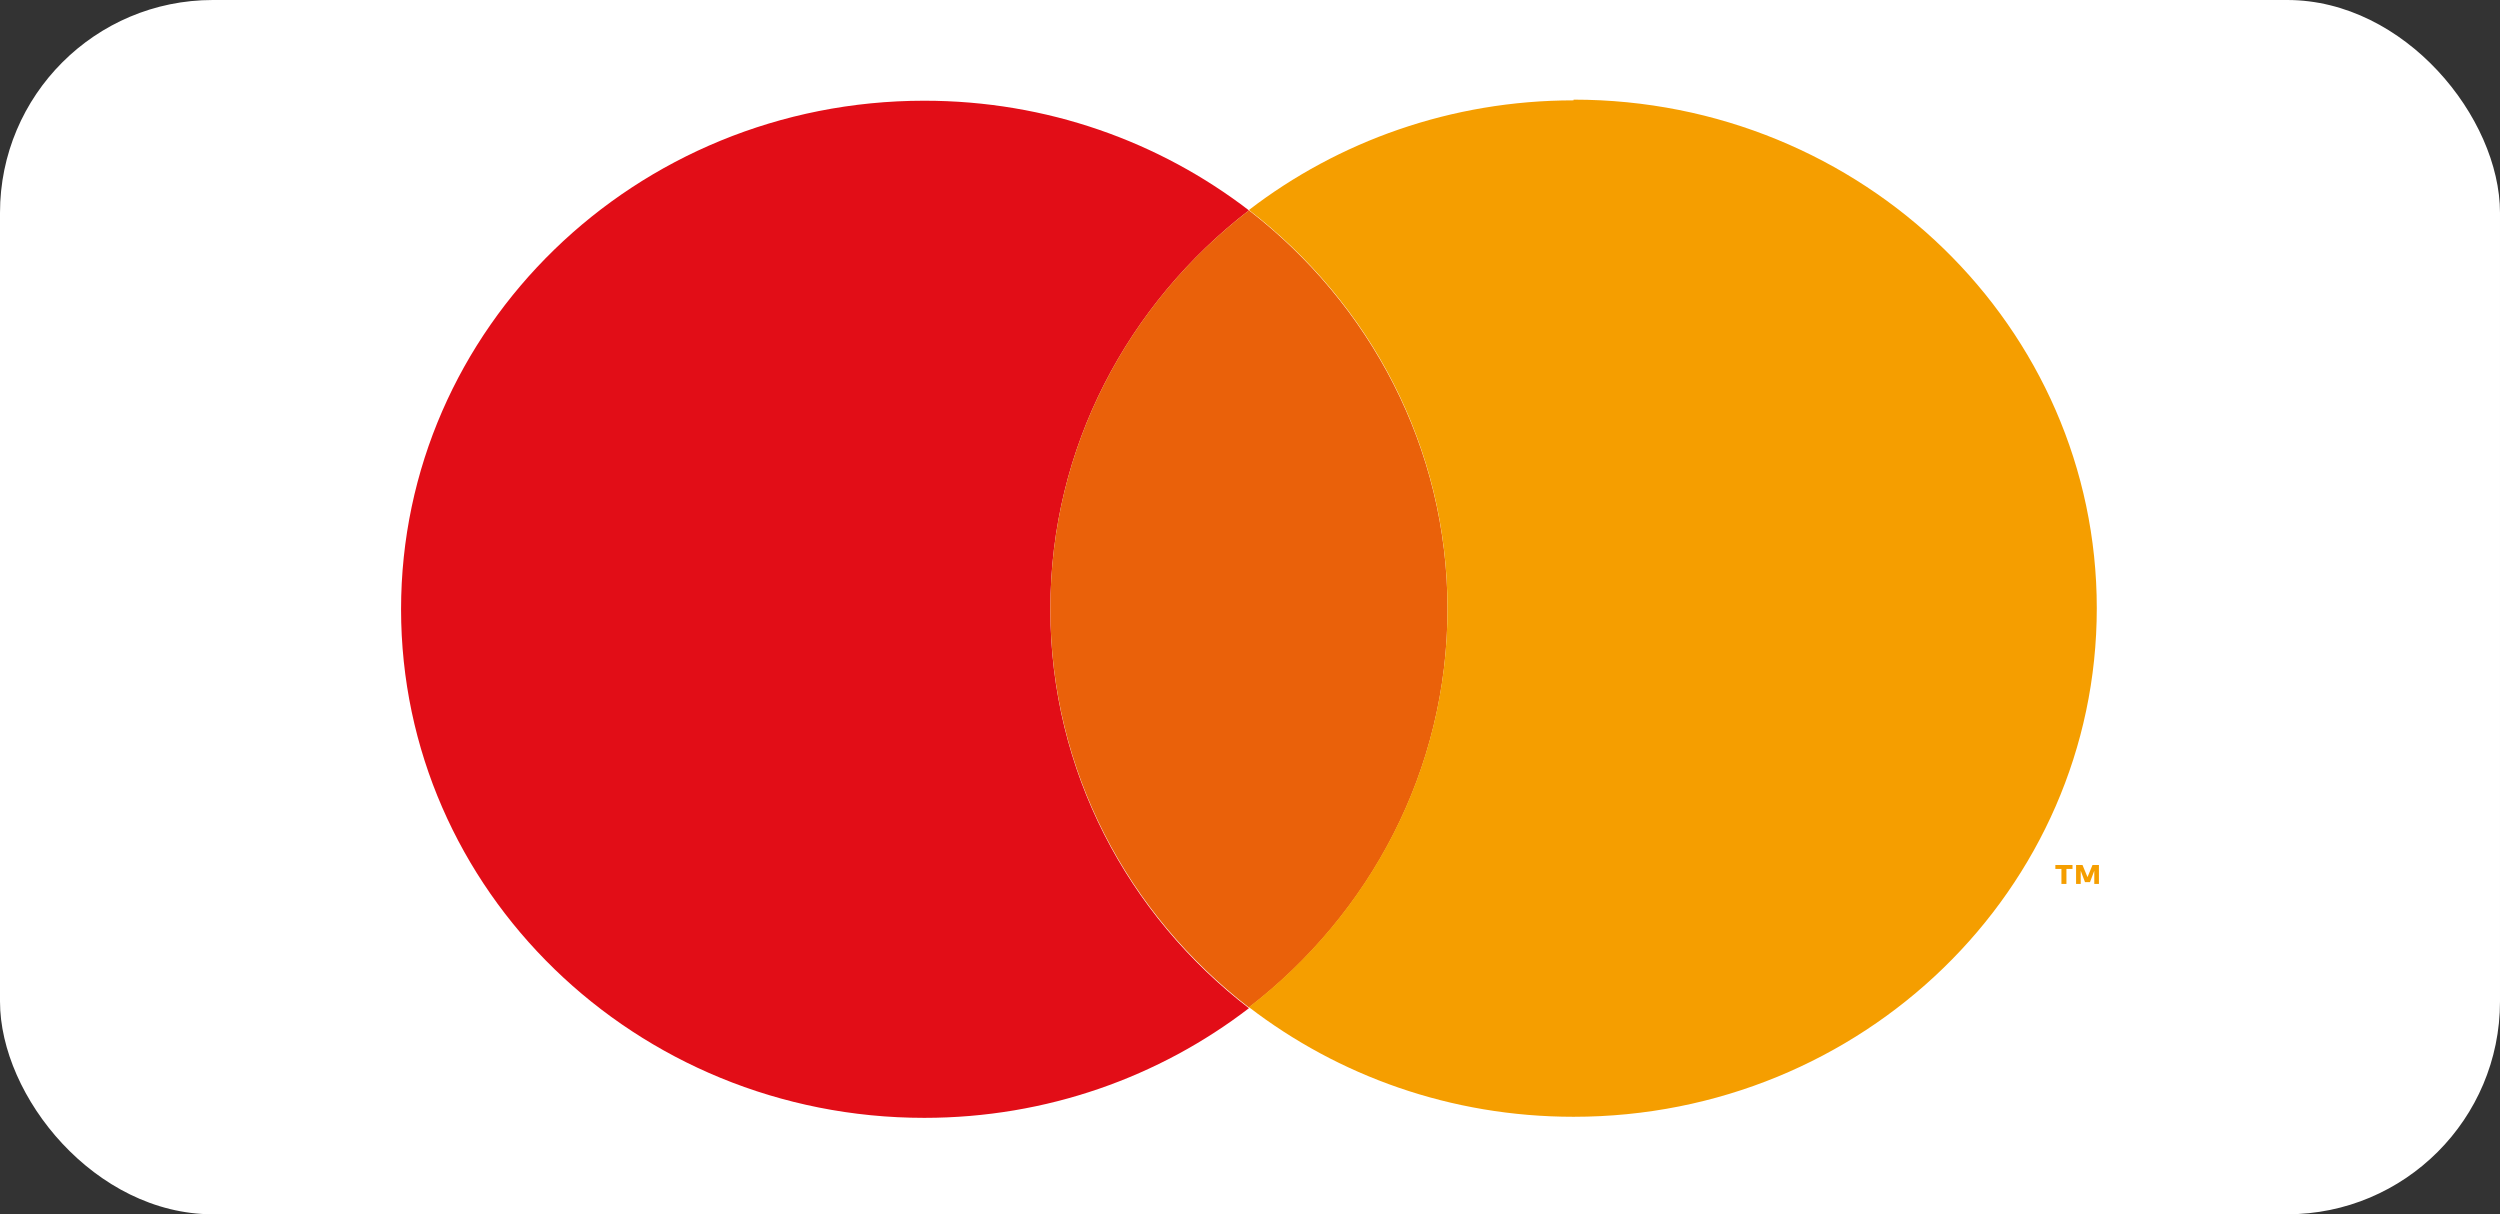 <?xml version="1.0" encoding="UTF-8"?>
<svg id="Ebene_2" data-name="Ebene 2" xmlns="http://www.w3.org/2000/svg" viewBox="0 0 70 34">
  <rect x="0" y="0" width="70" height="34" fill="#333333" stroke="none"/>
  <defs>
    <style>
      .cls-1 {
        fill: #e20d17;
      }

      .cls-1, .cls-2, .cls-3, .cls-4 {
        stroke-width: 0px;
      }

      .cls-2 {
        fill: #f59e00;
      }

      .cls-3 {
        fill: #ea610a;
      }

      .cls-4 {
        fill: #fff;
      }
    </style>
  </defs>
  <g id="Layer_1" data-name="Layer 1">
    <g id="Mastercard">
      <rect class="cls-4" width="70" height="34" rx="5.96" ry="5.96"/>
      <g>
        <path class="cls-1" d="M29.41,17.05c0-4.53,2.18-8.55,5.56-11.16-2.5-1.92-5.65-3.07-9.09-3.07-8.09,0-14.65,6.37-14.65,14.24s6.56,14.24,14.65,14.24c3.43,0,6.59-1.15,9.09-3.07-3.39-2.61-5.56-6.64-5.56-11.16Z"/>
        <path class="cls-3" d="M29.41,17.05c0,4.53,2.18,8.55,5.56,11.16,3.39-2.61,5.56-6.64,5.56-11.16s-2.18-8.55-5.56-11.16c-3.39,2.61-5.56,6.64-5.56,11.16Z"/>
        <path class="cls-2" d="M57.72,24.75v-.42h-.17v-.11h.48v.11h-.17v.42h-.13ZM58.64,24.75v-.37l-.12.32h-.14l-.12-.32v.37h-.13v-.53h.18l.14.34.14-.34h.18v.53h-.13Z"/>
        <path class="cls-2" d="M44.06,2.81c-3.43,0-6.59,1.15-9.09,3.07,3.39,2.61,5.56,6.64,5.56,11.16s-2.18,8.55-5.56,11.16c2.5,1.92,5.65,3.07,9.09,3.07,8.09,0,14.65-6.37,14.65-14.24s-6.56-14.24-14.65-14.24Z"/>
      </g>
    </g>
  </g>
</svg>